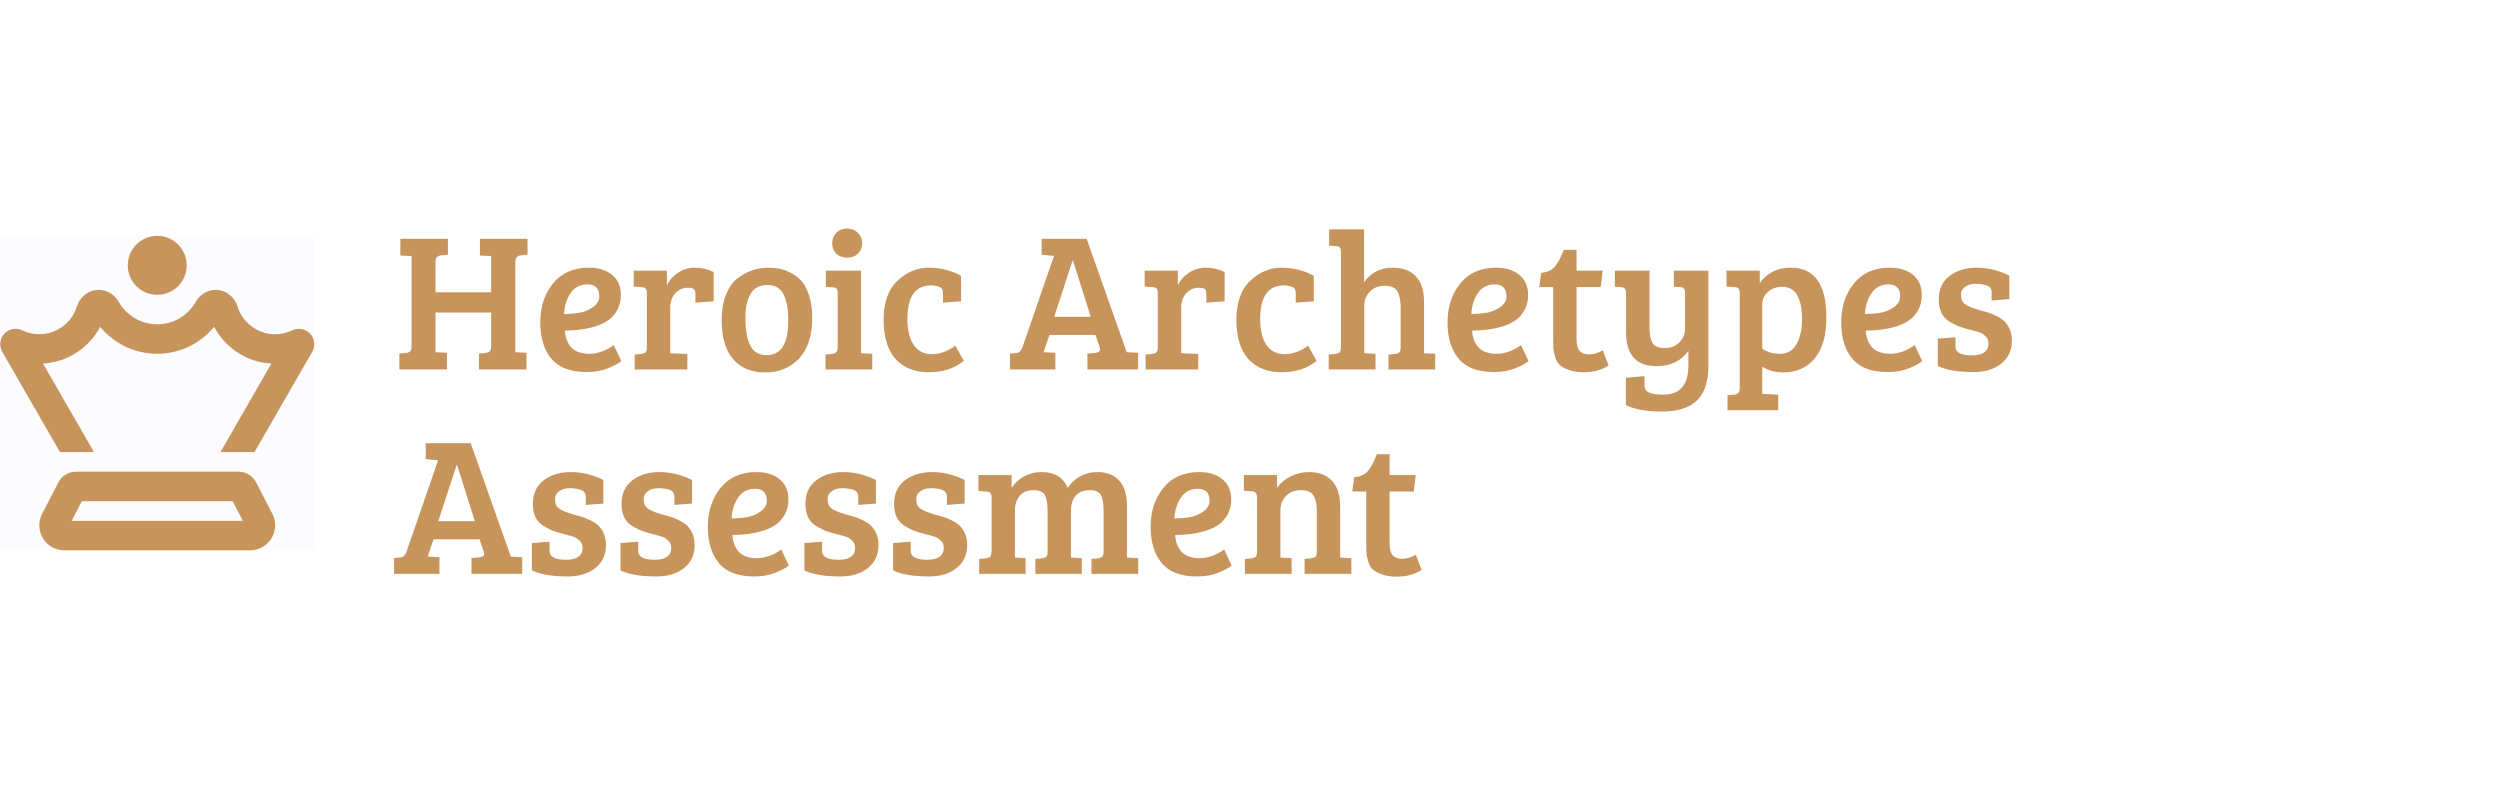 <svg width="318" height="100" viewBox="0 0 318 100" fill="none" xmlns="http://www.w3.org/2000/svg">
<rect x="0" y="0" width="318" height="100" fill="#333333" stroke="none"/>
<g clip-path="url(#clip0_14630_10335)">
<rect width="318" height="100" fill="white"/>
<path d="M62.475 44.075V39.75H55.4V44.8L56.85 44.875V47H50.8V44.975L51.625 44.9C52.108 44.85 52.35 44.617 52.35 44.2V32.575L50.925 32.5V30.375H56.975V32.4L56.15 32.475C55.883 32.508 55.692 32.583 55.575 32.7C55.458 32.8 55.4 33 55.4 33.3V37.175H62.475V32.575L61.05 32.5V30.375H67.1V32.4L66.275 32.475C65.792 32.525 65.55 32.792 65.55 33.275V44.8L66.975 44.875V47H60.925V44.975L61.75 44.9C62 44.867 62.183 44.8 62.3 44.7C62.417 44.583 62.475 44.375 62.475 44.075ZM74.898 34.05C76.148 34.05 77.139 34.358 77.873 34.975C78.606 35.575 78.973 36.425 78.973 37.525C78.973 38.258 78.814 38.908 78.498 39.475C78.181 40.025 77.79 40.458 77.323 40.775C76.856 41.092 76.29 41.35 75.623 41.55C74.506 41.883 73.248 42.05 71.848 42.05C71.898 42.933 72.173 43.65 72.673 44.2C73.173 44.733 73.939 45 74.973 45C76.006 45 77.04 44.633 78.073 43.9L79.023 45.925C78.689 46.225 78.123 46.533 77.323 46.85C76.54 47.167 75.639 47.325 74.623 47.325C72.59 47.325 71.098 46.767 70.148 45.65C69.198 44.517 68.723 42.967 68.723 41C68.723 39.033 69.264 37.383 70.348 36.05C71.431 34.717 72.948 34.05 74.898 34.05ZM73.748 39.775C74.365 39.658 74.931 39.417 75.448 39.05C75.965 38.667 76.223 38.217 76.223 37.7C76.223 36.683 75.723 36.175 74.723 36.175C73.79 36.175 73.073 36.55 72.573 37.3C72.073 38.033 71.798 38.917 71.748 39.95C72.481 39.933 73.148 39.875 73.748 39.775ZM82.282 44.2V37.275C82.282 37.008 82.232 36.825 82.132 36.725C82.049 36.608 81.891 36.542 81.657 36.525L80.607 36.45V34.425H84.832V36.3C85.132 35.65 85.599 35.117 86.232 34.7C86.866 34.267 87.591 34.05 88.407 34.05C89.241 34.05 90.032 34.233 90.782 34.6V38.325L88.457 38.5V37.35C88.457 37.017 88.374 36.808 88.207 36.725C88.024 36.642 87.799 36.6 87.532 36.6C86.866 36.6 86.316 36.842 85.882 37.325C85.466 37.792 85.257 38.392 85.257 39.125V44.925L87.432 45.025V47H80.732V45.1L81.557 45.025C81.807 44.992 81.991 44.925 82.107 44.825C82.224 44.708 82.282 44.5 82.282 44.2ZM97.542 45.175C99.359 45.175 100.267 43.708 100.267 40.775C100.267 39.292 100.058 38.167 99.642 37.4C99.242 36.633 98.558 36.25 97.592 36.25C96.642 36.25 95.942 36.617 95.492 37.35C95.042 38.083 94.817 39.083 94.817 40.35C94.817 42.7 95.25 44.175 96.117 44.775C96.5 45.042 96.975 45.175 97.542 45.175ZM91.792 40.7C91.792 39.467 91.975 38.4 92.342 37.5C92.709 36.583 93.2 35.883 93.817 35.4C95 34.5 96.308 34.05 97.742 34.05C98.742 34.05 99.584 34.217 100.267 34.55C100.967 34.867 101.508 35.242 101.892 35.675C102.292 36.092 102.625 36.708 102.892 37.525C103.175 38.325 103.317 39.275 103.317 40.375C103.317 42.675 102.758 44.417 101.642 45.6C100.525 46.783 99.092 47.375 97.342 47.375C95.609 47.375 94.25 46.817 93.267 45.7C92.284 44.567 91.792 42.9 91.792 40.7ZM109.525 34.425V44.925L110.95 45V47H105V45.1L105.825 45.025C106.308 44.975 106.55 44.708 106.55 44.225V37.275C106.55 36.992 106.5 36.8 106.4 36.7C106.316 36.6 106.158 36.55 105.925 36.55L105.05 36.5V34.425H109.525ZM106.375 32.275C106.025 31.925 105.85 31.483 105.85 30.95C105.85 30.417 106.025 29.975 106.375 29.625C106.725 29.258 107.183 29.075 107.75 29.075C108.316 29.075 108.775 29.258 109.125 29.625C109.491 29.975 109.675 30.417 109.675 30.95C109.675 31.483 109.491 31.925 109.125 32.275C108.775 32.608 108.316 32.775 107.75 32.775C107.183 32.775 106.725 32.608 106.375 32.275ZM115.422 40.575C115.422 41.992 115.689 43.092 116.222 43.875C116.756 44.658 117.522 45.05 118.522 45.05C119.539 45.05 120.539 44.692 121.522 43.975L122.597 45.9C121.414 46.867 119.931 47.35 118.147 47.35C116.364 47.35 114.956 46.792 113.922 45.675C112.906 44.542 112.397 42.875 112.397 40.675C112.397 38.475 112.981 36.825 114.147 35.725C115.331 34.608 116.656 34.05 118.122 34.05C119.606 34.05 120.981 34.392 122.247 35.075V38.325L119.947 38.5V37.3C119.947 36.85 119.781 36.575 119.447 36.475C119.131 36.358 118.797 36.3 118.447 36.3C116.431 36.3 115.422 37.725 115.422 40.575ZM130.045 44.2L134.07 32.55L132.495 32.4V30.375H138.22L143.32 44.8H143.345L144.77 44.875V47H138.32V44.975L139.27 44.9C139.553 44.867 139.745 44.8 139.845 44.7C139.945 44.6 139.953 44.417 139.87 44.15L139.345 42.6H133.495L132.745 44.8L134.245 44.875V47H128.47V44.975L129.295 44.9C129.645 44.867 129.895 44.633 130.045 44.2ZM136.42 33.175L134.095 40.3H138.745L136.495 33.175H136.42ZM147.272 44.2V37.275C147.272 37.008 147.222 36.825 147.122 36.725C147.039 36.608 146.881 36.542 146.647 36.525L145.597 36.45V34.425H149.822V36.3C150.122 35.65 150.589 35.117 151.222 34.7C151.856 34.267 152.581 34.05 153.397 34.05C154.231 34.05 155.022 34.233 155.772 34.6V38.325L153.447 38.5V37.35C153.447 37.017 153.364 36.808 153.197 36.725C153.014 36.642 152.789 36.6 152.522 36.6C151.856 36.6 151.306 36.842 150.872 37.325C150.456 37.792 150.247 38.392 150.247 39.125V44.925L152.422 45.025V47H145.722V45.1L146.547 45.025C146.797 44.992 146.981 44.925 147.097 44.825C147.214 44.708 147.272 44.5 147.272 44.2ZM160.295 40.575C160.295 41.992 160.562 43.092 161.095 43.875C161.629 44.658 162.395 45.05 163.395 45.05C164.412 45.05 165.412 44.692 166.395 43.975L167.47 45.9C166.287 46.867 164.804 47.35 163.02 47.35C161.237 47.35 159.829 46.792 158.795 45.675C157.779 44.542 157.27 42.875 157.27 40.675C157.27 38.475 157.854 36.825 159.02 35.725C160.204 34.608 161.529 34.05 162.995 34.05C164.479 34.05 165.854 34.392 167.12 35.075V38.325L164.82 38.5V37.3C164.82 36.85 164.654 36.575 164.32 36.475C164.004 36.358 163.67 36.3 163.32 36.3C161.304 36.3 160.295 37.725 160.295 40.575ZM170.563 44.2V32.025C170.563 31.758 170.513 31.575 170.413 31.475C170.33 31.375 170.171 31.317 169.938 31.3L169.063 31.25V29.175H173.513V35.9C174.38 34.667 175.596 34.05 177.163 34.05C178.43 34.05 179.405 34.417 180.088 35.15C180.788 35.867 181.138 36.95 181.138 38.4V44.925L182.563 45V47H176.613V45.1L177.438 45.025C177.688 44.992 177.871 44.925 177.988 44.825C178.105 44.708 178.163 44.5 178.163 44.2V39.05C178.163 38.183 178.021 37.517 177.738 37.05C177.471 36.583 176.938 36.35 176.138 36.35C175.355 36.35 174.721 36.6 174.238 37.1C173.771 37.583 173.538 38.175 173.538 38.875V44.925L174.963 45V47H169.013V45.1L169.838 45.025C170.088 44.992 170.271 44.925 170.388 44.825C170.505 44.708 170.563 44.5 170.563 44.2ZM190.303 34.05C191.553 34.05 192.545 34.358 193.278 34.975C194.011 35.575 194.378 36.425 194.378 37.525C194.378 38.258 194.22 38.908 193.903 39.475C193.586 40.025 193.195 40.458 192.728 40.775C192.261 41.092 191.695 41.35 191.028 41.55C189.911 41.883 188.653 42.05 187.253 42.05C187.303 42.933 187.578 43.65 188.078 44.2C188.578 44.733 189.345 45 190.378 45C191.411 45 192.445 44.633 193.478 43.9L194.428 45.925C194.095 46.225 193.528 46.533 192.728 46.85C191.945 47.167 191.045 47.325 190.028 47.325C187.995 47.325 186.503 46.767 185.553 45.65C184.603 44.517 184.128 42.967 184.128 41C184.128 39.033 184.67 37.383 185.753 36.05C186.836 34.717 188.353 34.05 190.303 34.05ZM189.153 39.775C189.77 39.658 190.336 39.417 190.853 39.05C191.37 38.667 191.628 38.217 191.628 37.7C191.628 36.683 191.128 36.175 190.128 36.175C189.195 36.175 188.478 36.55 187.978 37.3C187.478 38.033 187.203 38.917 187.153 39.95C187.886 39.933 188.553 39.875 189.153 39.775ZM198.913 31.775H200.538V34.425H203.863L203.613 36.525H200.538V43.1C200.538 43.833 200.671 44.35 200.938 44.65C201.204 44.933 201.613 45.075 202.163 45.075C202.729 45.075 203.296 44.9 203.863 44.55L204.613 46.475C203.779 47.058 202.721 47.35 201.438 47.35C200.688 47.35 200.054 47.25 199.538 47.05C199.021 46.867 198.638 46.658 198.388 46.425C198.138 46.192 197.946 45.85 197.813 45.4C197.679 44.95 197.604 44.6 197.588 44.35C197.571 44.083 197.563 43.7 197.563 43.2V36.525H195.788L196.038 34.7C196.821 34.633 197.413 34.358 197.813 33.875C198.213 33.375 198.579 32.675 198.913 31.775ZM214.761 46.525V44.625C213.845 45.925 212.495 46.575 210.711 46.575C208.128 46.575 206.836 45.133 206.836 42.25V37.225C206.836 36.775 206.628 36.542 206.211 36.525L205.411 36.475V34.425H209.811V41.6C209.811 42.483 209.936 43.15 210.186 43.6C210.436 44.05 210.953 44.275 211.736 44.275C212.52 44.275 213.145 44.033 213.611 43.55C214.095 43.067 214.336 42.483 214.336 41.8V37.275C214.336 36.992 214.286 36.8 214.186 36.7C214.103 36.583 213.945 36.525 213.711 36.525L212.911 36.475V34.425H217.311V46.525C217.311 48.542 216.82 50.017 215.836 50.95C214.87 51.883 213.395 52.35 211.411 52.35C209.445 52.35 207.911 52.075 206.811 51.525V48.05L209.186 47.85V49.05C209.186 49.5 209.395 49.8 209.811 49.95C210.228 50.117 210.803 50.2 211.536 50.2C213.686 50.2 214.761 48.975 214.761 46.525ZM221.292 49.375V37.275C221.292 36.992 221.242 36.8 221.142 36.7C221.059 36.583 220.901 36.525 220.667 36.525L219.617 36.45V34.425H223.842V36.05C224.109 35.55 224.592 35.092 225.292 34.675C225.992 34.258 226.826 34.05 227.792 34.05C230.809 34.05 232.317 36.167 232.317 40.4C232.317 42.65 231.826 44.375 230.842 45.575C229.859 46.775 228.526 47.375 226.842 47.375C225.842 47.375 224.951 47.133 224.167 46.65V50.1L226.192 50.2V52.175H219.742V50.275L220.567 50.2C220.817 50.167 221.001 50.092 221.117 49.975C221.234 49.875 221.292 49.675 221.292 49.375ZM229.217 40.65C229.217 37.867 228.376 36.475 226.692 36.475C225.992 36.475 225.392 36.692 224.892 37.125C224.409 37.542 224.167 38.042 224.167 38.625V44.375C224.801 44.792 225.567 45 226.467 45C227.384 45 228.067 44.583 228.517 43.75C228.984 42.917 229.217 41.883 229.217 40.65ZM240.376 34.05C241.626 34.05 242.618 34.358 243.351 34.975C244.085 35.575 244.451 36.425 244.451 37.525C244.451 38.258 244.293 38.908 243.976 39.475C243.66 40.025 243.268 40.458 242.801 40.775C242.335 41.092 241.768 41.35 241.101 41.55C239.985 41.883 238.726 42.05 237.326 42.05C237.376 42.933 237.651 43.65 238.151 44.2C238.651 44.733 239.418 45 240.451 45C241.485 45 242.518 44.633 243.551 43.9L244.501 45.925C244.168 46.225 243.601 46.533 242.801 46.85C242.018 47.167 241.118 47.325 240.101 47.325C238.068 47.325 236.576 46.767 235.626 45.65C234.676 44.517 234.201 42.967 234.201 41C234.201 39.033 234.743 37.383 235.826 36.05C236.91 34.717 238.426 34.05 240.376 34.05ZM239.226 39.775C239.843 39.658 240.41 39.417 240.926 39.05C241.443 38.667 241.701 38.217 241.701 37.7C241.701 36.683 241.201 36.175 240.201 36.175C239.268 36.175 238.551 36.55 238.051 37.3C237.551 38.033 237.276 38.917 237.226 39.95C237.96 39.933 238.626 39.875 239.226 39.775ZM252.761 36.325C252.361 36.175 251.877 36.1 251.311 36.1C250.744 36.1 250.286 36.233 249.936 36.5C249.602 36.75 249.436 37.067 249.436 37.45C249.436 37.817 249.494 38.108 249.611 38.325C249.744 38.525 249.944 38.7 250.211 38.85C250.627 39.067 251.127 39.258 251.711 39.425C252.294 39.575 252.727 39.7 253.011 39.8C253.294 39.883 253.644 40.033 254.061 40.25C254.494 40.467 254.819 40.7 255.036 40.95C255.619 41.567 255.911 42.358 255.911 43.325C255.911 44.575 255.452 45.558 254.536 46.275C253.636 46.975 252.486 47.325 251.086 47.325C249.052 47.325 247.519 47.067 246.486 46.55V43.075L248.736 42.9V44.1C248.736 44.833 249.436 45.2 250.836 45.2C252.236 45.2 252.936 44.692 252.936 43.675C252.936 43.308 252.811 43.008 252.561 42.775C252.327 42.542 252.094 42.383 251.861 42.3C251.627 42.217 251.344 42.133 251.011 42.05C250.694 41.967 250.377 41.883 250.061 41.8C249.761 41.717 249.427 41.608 249.061 41.475C248.711 41.325 248.319 41.117 247.886 40.85C247.036 40.3 246.611 39.383 246.611 38.1C246.611 36.8 247.069 35.8 247.986 35.1C248.902 34.4 250.052 34.05 251.436 34.05C252.836 34.05 254.219 34.383 255.586 35.05V38.05L253.336 38.225V37.175C253.336 36.758 253.144 36.475 252.761 36.325ZM51.7 70.2L55.725 58.55L54.15 58.4V56.375H59.875L64.975 70.8H65L66.425 70.875V73H59.975V70.975L60.925 70.9C61.208 70.867 61.4 70.8 61.5 70.7C61.6 70.6 61.608 70.417 61.525 70.15L61 68.6H55.15L54.4 70.8L55.9 70.875V73H50.125V70.975L50.95 70.9C51.3 70.867 51.55 70.633 51.7 70.2ZM58.075 59.175L55.75 66.3H60.4L58.15 59.175H58.075ZM73.928 62.325C73.528 62.175 73.044 62.1 72.478 62.1C71.911 62.1 71.453 62.233 71.103 62.5C70.769 62.75 70.603 63.067 70.603 63.45C70.603 63.817 70.661 64.108 70.778 64.325C70.911 64.525 71.111 64.7 71.378 64.85C71.794 65.067 72.294 65.258 72.878 65.425C73.461 65.575 73.894 65.7 74.178 65.8C74.461 65.883 74.811 66.033 75.228 66.25C75.661 66.467 75.986 66.7 76.203 66.95C76.786 67.567 77.078 68.358 77.078 69.325C77.078 70.575 76.619 71.558 75.703 72.275C74.803 72.975 73.653 73.325 72.253 73.325C70.219 73.325 68.686 73.067 67.653 72.55V69.075L69.903 68.9V70.1C69.903 70.833 70.603 71.2 72.003 71.2C73.403 71.2 74.103 70.692 74.103 69.675C74.103 69.308 73.978 69.008 73.728 68.775C73.494 68.542 73.261 68.383 73.028 68.3C72.794 68.217 72.511 68.133 72.178 68.05C71.861 67.967 71.544 67.883 71.228 67.8C70.928 67.717 70.594 67.608 70.228 67.475C69.878 67.325 69.486 67.117 69.053 66.85C68.203 66.3 67.778 65.383 67.778 64.1C67.778 62.8 68.236 61.8 69.153 61.1C70.069 60.4 71.219 60.05 72.603 60.05C74.003 60.05 75.386 60.383 76.753 61.05V64.05L74.503 64.225V63.175C74.503 62.758 74.311 62.475 73.928 62.325ZM85.207 62.325C84.807 62.175 84.324 62.1 83.757 62.1C83.19 62.1 82.732 62.233 82.382 62.5C82.049 62.75 81.882 63.067 81.882 63.45C81.882 63.817 81.94 64.108 82.057 64.325C82.19 64.525 82.39 64.7 82.657 64.85C83.074 65.067 83.574 65.258 84.157 65.425C84.74 65.575 85.174 65.7 85.457 65.8C85.74 65.883 86.09 66.033 86.507 66.25C86.94 66.467 87.265 66.7 87.482 66.95C88.065 67.567 88.357 68.358 88.357 69.325C88.357 70.575 87.899 71.558 86.982 72.275C86.082 72.975 84.932 73.325 83.532 73.325C81.499 73.325 79.965 73.067 78.932 72.55V69.075L81.182 68.9V70.1C81.182 70.833 81.882 71.2 83.282 71.2C84.682 71.2 85.382 70.692 85.382 69.675C85.382 69.308 85.257 69.008 85.007 68.775C84.774 68.542 84.54 68.383 84.307 68.3C84.074 68.217 83.79 68.133 83.457 68.05C83.14 67.967 82.824 67.883 82.507 67.8C82.207 67.717 81.874 67.608 81.507 67.475C81.157 67.325 80.765 67.117 80.332 66.85C79.482 66.3 79.057 65.383 79.057 64.1C79.057 62.8 79.515 61.8 80.432 61.1C81.349 60.4 82.499 60.05 83.882 60.05C85.282 60.05 86.665 60.383 88.032 61.05V64.05L85.782 64.225V63.175C85.782 62.758 85.59 62.475 85.207 62.325ZM96.211 60.05C97.461 60.05 98.453 60.358 99.186 60.975C99.92 61.575 100.286 62.425 100.286 63.525C100.286 64.258 100.128 64.908 99.811 65.475C99.495 66.025 99.103 66.458 98.636 66.775C98.17 67.092 97.603 67.35 96.936 67.55C95.82 67.883 94.561 68.05 93.161 68.05C93.211 68.933 93.486 69.65 93.986 70.2C94.486 70.733 95.253 71 96.286 71C97.32 71 98.353 70.633 99.386 69.9L100.336 71.925C100.003 72.225 99.436 72.533 98.636 72.85C97.853 73.167 96.953 73.325 95.936 73.325C93.903 73.325 92.411 72.767 91.461 71.65C90.511 70.517 90.036 68.967 90.036 67C90.036 65.033 90.578 63.383 91.661 62.05C92.745 60.717 94.261 60.05 96.211 60.05ZM95.061 65.775C95.678 65.658 96.245 65.417 96.761 65.05C97.278 64.667 97.536 64.217 97.536 63.7C97.536 62.683 97.036 62.175 96.036 62.175C95.103 62.175 94.386 62.55 93.886 63.3C93.386 64.033 93.111 64.917 93.061 65.95C93.795 65.933 94.461 65.875 95.061 65.775ZM108.596 62.325C108.196 62.175 107.712 62.1 107.146 62.1C106.579 62.1 106.121 62.233 105.771 62.5C105.437 62.75 105.271 63.067 105.271 63.45C105.271 63.817 105.329 64.108 105.446 64.325C105.579 64.525 105.779 64.7 106.046 64.85C106.462 65.067 106.962 65.258 107.546 65.425C108.129 65.575 108.562 65.7 108.846 65.8C109.129 65.883 109.479 66.033 109.896 66.25C110.329 66.467 110.654 66.7 110.871 66.95C111.454 67.567 111.746 68.358 111.746 69.325C111.746 70.575 111.287 71.558 110.371 72.275C109.471 72.975 108.321 73.325 106.921 73.325C104.887 73.325 103.354 73.067 102.321 72.55V69.075L104.571 68.9V70.1C104.571 70.833 105.271 71.2 106.671 71.2C108.071 71.2 108.771 70.692 108.771 69.675C108.771 69.308 108.646 69.008 108.396 68.775C108.162 68.542 107.929 68.383 107.696 68.3C107.462 68.217 107.179 68.133 106.846 68.05C106.529 67.967 106.212 67.883 105.896 67.8C105.596 67.717 105.262 67.608 104.896 67.475C104.546 67.325 104.154 67.117 103.721 66.85C102.871 66.3 102.446 65.383 102.446 64.1C102.446 62.8 102.904 61.8 103.821 61.1C104.737 60.4 105.887 60.05 107.271 60.05C108.671 60.05 110.054 60.383 111.421 61.05V64.05L109.171 64.225V63.175C109.171 62.758 108.979 62.475 108.596 62.325ZM119.875 62.325C119.475 62.175 118.992 62.1 118.425 62.1C117.858 62.1 117.4 62.233 117.05 62.5C116.717 62.75 116.55 63.067 116.55 63.45C116.55 63.817 116.608 64.108 116.725 64.325C116.858 64.525 117.058 64.7 117.325 64.85C117.742 65.067 118.242 65.258 118.825 65.425C119.408 65.575 119.842 65.7 120.125 65.8C120.408 65.883 120.758 66.033 121.175 66.25C121.608 66.467 121.933 66.7 122.15 66.95C122.733 67.567 123.025 68.358 123.025 69.325C123.025 70.575 122.567 71.558 121.65 72.275C120.75 72.975 119.6 73.325 118.2 73.325C116.167 73.325 114.633 73.067 113.6 72.55V69.075L115.85 68.9V70.1C115.85 70.833 116.55 71.2 117.95 71.2C119.35 71.2 120.05 70.692 120.05 69.675C120.05 69.308 119.925 69.008 119.675 68.775C119.442 68.542 119.208 68.383 118.975 68.3C118.742 68.217 118.458 68.133 118.125 68.05C117.808 67.967 117.492 67.883 117.175 67.8C116.875 67.717 116.542 67.608 116.175 67.475C115.825 67.325 115.433 67.117 115 66.85C114.15 66.3 113.725 65.383 113.725 64.1C113.725 62.8 114.183 61.8 115.1 61.1C116.017 60.4 117.167 60.05 118.55 60.05C119.95 60.05 121.333 60.383 122.7 61.05V64.05L120.45 64.225V63.175C120.45 62.758 120.258 62.475 119.875 62.325ZM124.454 62.45V60.425H128.679V62.05C129.613 60.717 130.888 60.05 132.504 60.05C134.138 60.05 135.238 60.717 135.804 62.05C136.738 60.717 138.004 60.05 139.604 60.05C140.804 60.05 141.729 60.417 142.379 61.15C143.029 61.867 143.354 62.95 143.354 64.4V70.925L144.779 71V73H138.829V71.1L139.654 71.025C139.904 70.992 140.079 70.925 140.179 70.825C140.296 70.708 140.363 70.508 140.379 70.225V65.05C140.379 64.133 140.271 63.458 140.054 63.025C139.854 62.575 139.371 62.35 138.604 62.35C137.838 62.35 137.246 62.583 136.829 63.05C136.429 63.517 136.229 64.142 136.229 64.925V70.925L137.604 71V73H131.704V71.1L132.529 71.025C132.779 70.992 132.963 70.925 133.079 70.825C133.196 70.708 133.254 70.5 133.254 70.2V65.05C133.254 64.133 133.146 63.458 132.929 63.025C132.729 62.575 132.238 62.35 131.454 62.35C130.688 62.35 130.104 62.592 129.704 63.075C129.304 63.558 129.104 64.158 129.104 64.875V70.925L130.454 71V73H124.554V71.1L125.379 71.025C125.629 70.992 125.813 70.925 125.929 70.825C126.046 70.708 126.104 70.5 126.104 70.2H126.129V63.3C126.129 63.017 126.079 62.825 125.979 62.725C125.896 62.608 125.738 62.542 125.504 62.525L124.454 62.45ZM152.535 60.05C153.785 60.05 154.776 60.358 155.51 60.975C156.243 61.575 156.61 62.425 156.61 63.525C156.61 64.258 156.451 64.908 156.135 65.475C155.818 66.025 155.426 66.458 154.96 66.775C154.493 67.092 153.926 67.35 153.26 67.55C152.143 67.883 150.885 68.05 149.485 68.05C149.535 68.933 149.81 69.65 150.31 70.2C150.81 70.733 151.576 71 152.61 71C153.643 71 154.676 70.633 155.71 69.9L156.66 71.925C156.326 72.225 155.76 72.533 154.96 72.85C154.176 73.167 153.276 73.325 152.26 73.325C150.226 73.325 148.735 72.767 147.785 71.65C146.835 70.517 146.36 68.967 146.36 67C146.36 65.033 146.901 63.383 147.985 62.05C149.068 60.717 150.585 60.05 152.535 60.05ZM151.385 65.775C152.001 65.658 152.568 65.417 153.085 65.05C153.601 64.667 153.86 64.217 153.86 63.7C153.86 62.683 153.36 62.175 152.36 62.175C151.426 62.175 150.71 62.55 150.21 63.3C149.71 64.033 149.435 64.917 149.385 65.95C150.118 65.933 150.785 65.875 151.385 65.775ZM158.219 62.425V60.425H162.444V62.05C162.877 61.433 163.452 60.95 164.169 60.6C164.886 60.233 165.661 60.05 166.494 60.05C167.761 60.05 168.736 60.417 169.419 61.15C170.119 61.867 170.469 62.95 170.469 64.4V70.925L171.894 71V73H165.944V71.1L166.769 71.025C167.019 70.992 167.202 70.925 167.319 70.825C167.436 70.708 167.494 70.5 167.494 70.2V65.05C167.494 64.133 167.352 63.458 167.069 63.025C166.786 62.575 166.244 62.35 165.444 62.35C164.661 62.35 164.036 62.6 163.569 63.1C163.102 63.6 162.869 64.192 162.869 64.875V70.925L164.294 71V73H158.344V71.1L159.169 71.025C159.419 70.992 159.602 70.925 159.719 70.825C159.836 70.708 159.894 70.5 159.894 70.2V63.275C159.894 62.775 159.686 62.517 159.269 62.5L158.219 62.425ZM175.133 57.775H176.758V60.425H180.083L179.833 62.525H176.758V69.1C176.758 69.833 176.892 70.35 177.158 70.65C177.425 70.933 177.833 71.075 178.383 71.075C178.95 71.075 179.517 70.9 180.083 70.55L180.833 72.475C180 73.058 178.942 73.35 177.658 73.35C176.908 73.35 176.275 73.25 175.758 73.05C175.242 72.867 174.858 72.658 174.608 72.425C174.358 72.192 174.167 71.85 174.033 71.4C173.9 70.95 173.825 70.6 173.808 70.35C173.792 70.083 173.783 69.7 173.783 69.2V62.525H172.008L172.258 60.7C173.042 60.633 173.633 60.358 174.033 59.875C174.433 59.375 174.8 58.675 175.133 57.775Z" fill="#C7945C"/>
<g clip-path="url(#clip1_14630_10335)">
<rect width="40" height="40" transform="translate(0 30)" fill="#FCFCFF"/>
<g clip-path="url(#clip2_14630_10335)">
<path d="M20 37.5C20.995 37.5 21.948 37.105 22.652 36.402C23.355 35.698 23.75 34.745 23.75 33.75C23.75 32.755 23.355 31.802 22.652 31.098C21.948 30.395 20.995 30 20 30C19.006 30 18.052 30.395 17.348 31.098C16.645 31.802 16.25 32.755 16.25 33.75C16.25 34.745 16.645 35.698 17.348 36.402C18.052 37.105 19.006 37.5 20 37.5ZM12.562 36.875C11.149 36.875 10.117 37.875 9.781 38.977C9.156 41.023 7.25 42.508 5 42.508C4.219 42.508 3.484 42.328 2.836 42.016C2.242 41.727 1.531 41.758 0.961 42.109C0.055 42.664 -0.242 43.836 0.289 44.758L7.625 57.5H11.953L5.469 46.242C8.633 46.07 11.352 44.219 12.742 41.57C14.461 43.664 17.07 45 19.992 45C22.914 45 25.523 43.664 27.242 41.57C28.633 44.227 31.352 46.078 34.516 46.242L28.047 57.5H32.375L39.711 44.758C40.242 43.844 39.945 42.672 39.039 42.117C38.469 41.766 37.758 41.734 37.164 42.023C36.508 42.336 35.781 42.516 35 42.516C32.75 42.516 30.844 41.031 30.219 38.984C29.883 37.875 28.852 36.875 27.438 36.875C26.305 36.875 25.383 37.539 24.906 38.383C23.938 40.102 22.102 41.25 20 41.25C17.898 41.25 16.062 40.094 15.094 38.383C14.617 37.539 13.703 36.875 12.562 36.875ZM10.406 63.75H29.594L30.891 66.25H9.117L10.414 63.75H10.406ZM32.57 61.352C32.141 60.523 31.281 60 30.352 60H9.648C8.711 60 7.859 60.523 7.43 61.352L5.359 65.352C5.125 65.805 5 66.305 5 66.812C5 68.57 6.422 70 8.188 70H31.812C33.57 70 35 68.578 35 66.812C35 66.305 34.875 65.805 34.641 65.352L32.57 61.352Z" fill="#C7945C"/>
</g>
</g>
</g>
<defs>
<clipPath id="clip0_14630_10335">
<rect width="318" height="100" fill="white"/>
</clipPath>
<clipPath id="clip1_14630_10335">
<rect width="40" height="40" fill="white" transform="translate(0 30)"/>
</clipPath>
<clipPath id="clip2_14630_10335">
<rect width="40" height="40" fill="white" transform="translate(0 30)"/>
</clipPath>
</defs>
</svg>
